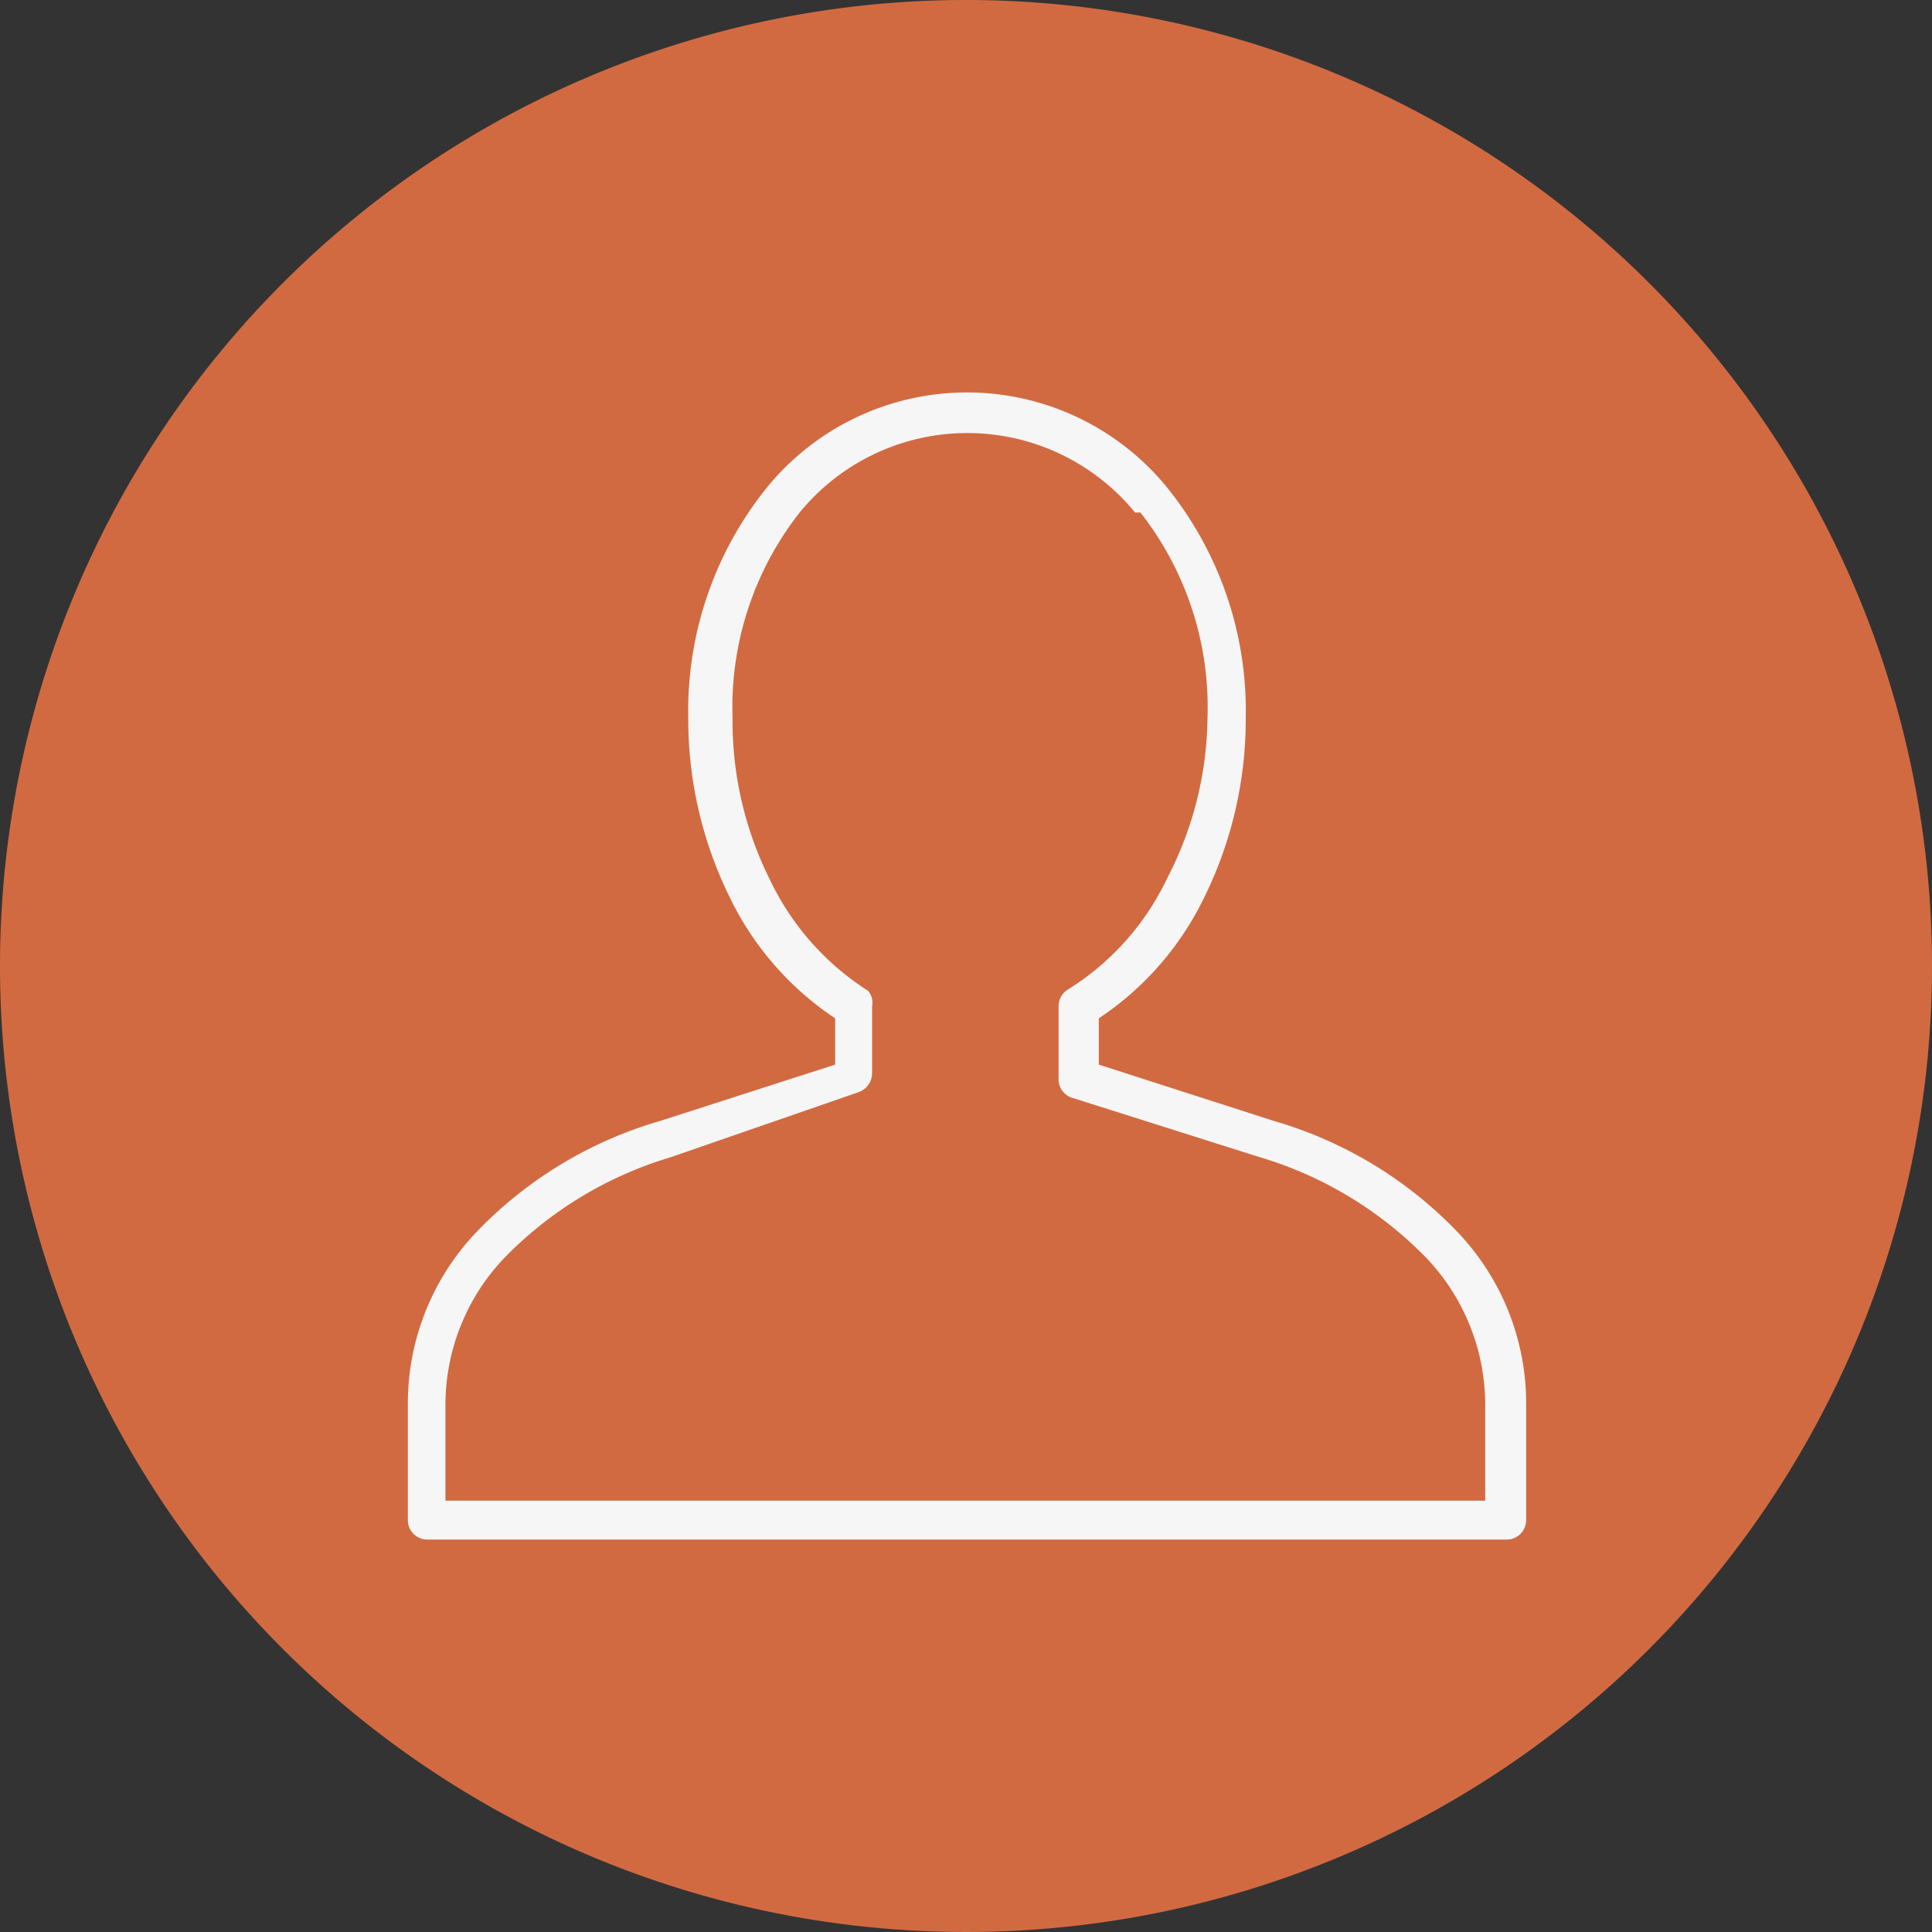 <svg xmlns="http://www.w3.org/2000/svg" viewBox="0 0 28.8 28.8"><rect x="0" y="0" width="28.8" height="28.8" fill="#333333" stroke="none"/><defs><style>.cls-1{fill:#d26a41;fill-rule:evenodd;}.cls-2{fill:#f6f6f6;}</style></defs><g id="Capa_2" data-name="Capa 2"><g id="Capa_1-2" data-name="Capa 1"><path class="cls-1" d="M14.4,0A14.4,14.4,0,1,1,0,14.4,14.4,14.4,0,0,1,14.4,0Z"/><path class="cls-2" d="M14.4,5.85a3.85,3.85,0,0,1,3,1.42,5.3,5.3,0,0,1,1.17,3.43,6,6,0,0,1-.62,2.68,4.53,4.53,0,0,1-1.57,1.8v.69l2.61.84a6.16,6.16,0,0,1,2.76,1.68,3.7,3.7,0,0,1,1,2.55v1.72a.29.29,0,0,1-.29.29H6.37a.29.29,0,0,1-.29-.29h0V20.94a3.7,3.7,0,0,1,1-2.55,6.16,6.16,0,0,1,2.76-1.68l2.61-.84v-.69a4.53,4.53,0,0,1-1.57-1.8,6,6,0,0,1-.62-2.68,5.3,5.3,0,0,1,1.17-3.43,3.85,3.85,0,0,1,3-1.42Zm2.52,1.79a3.23,3.23,0,0,0-5,0,4.7,4.7,0,0,0-1,3.06,5.29,5.29,0,0,0,.56,2.42,4,4,0,0,0,1.46,1.65A.27.27,0,0,1,13,15v1h0a.3.3,0,0,1-.2.28L10,17.25a5.75,5.75,0,0,0-2.5,1.52,3.18,3.18,0,0,0-.86,2.17v1.43H22.14V20.94a3.18,3.18,0,0,0-.86-2.17,5.75,5.75,0,0,0-2.5-1.52L16,16.37a.29.29,0,0,1-.22-.29V15h0a.29.29,0,0,1,.14-.25,3.94,3.94,0,0,0,1.48-1.66A5.29,5.29,0,0,0,18,10.7a4.7,4.7,0,0,0-1-3.06Z"/></g></g></svg>